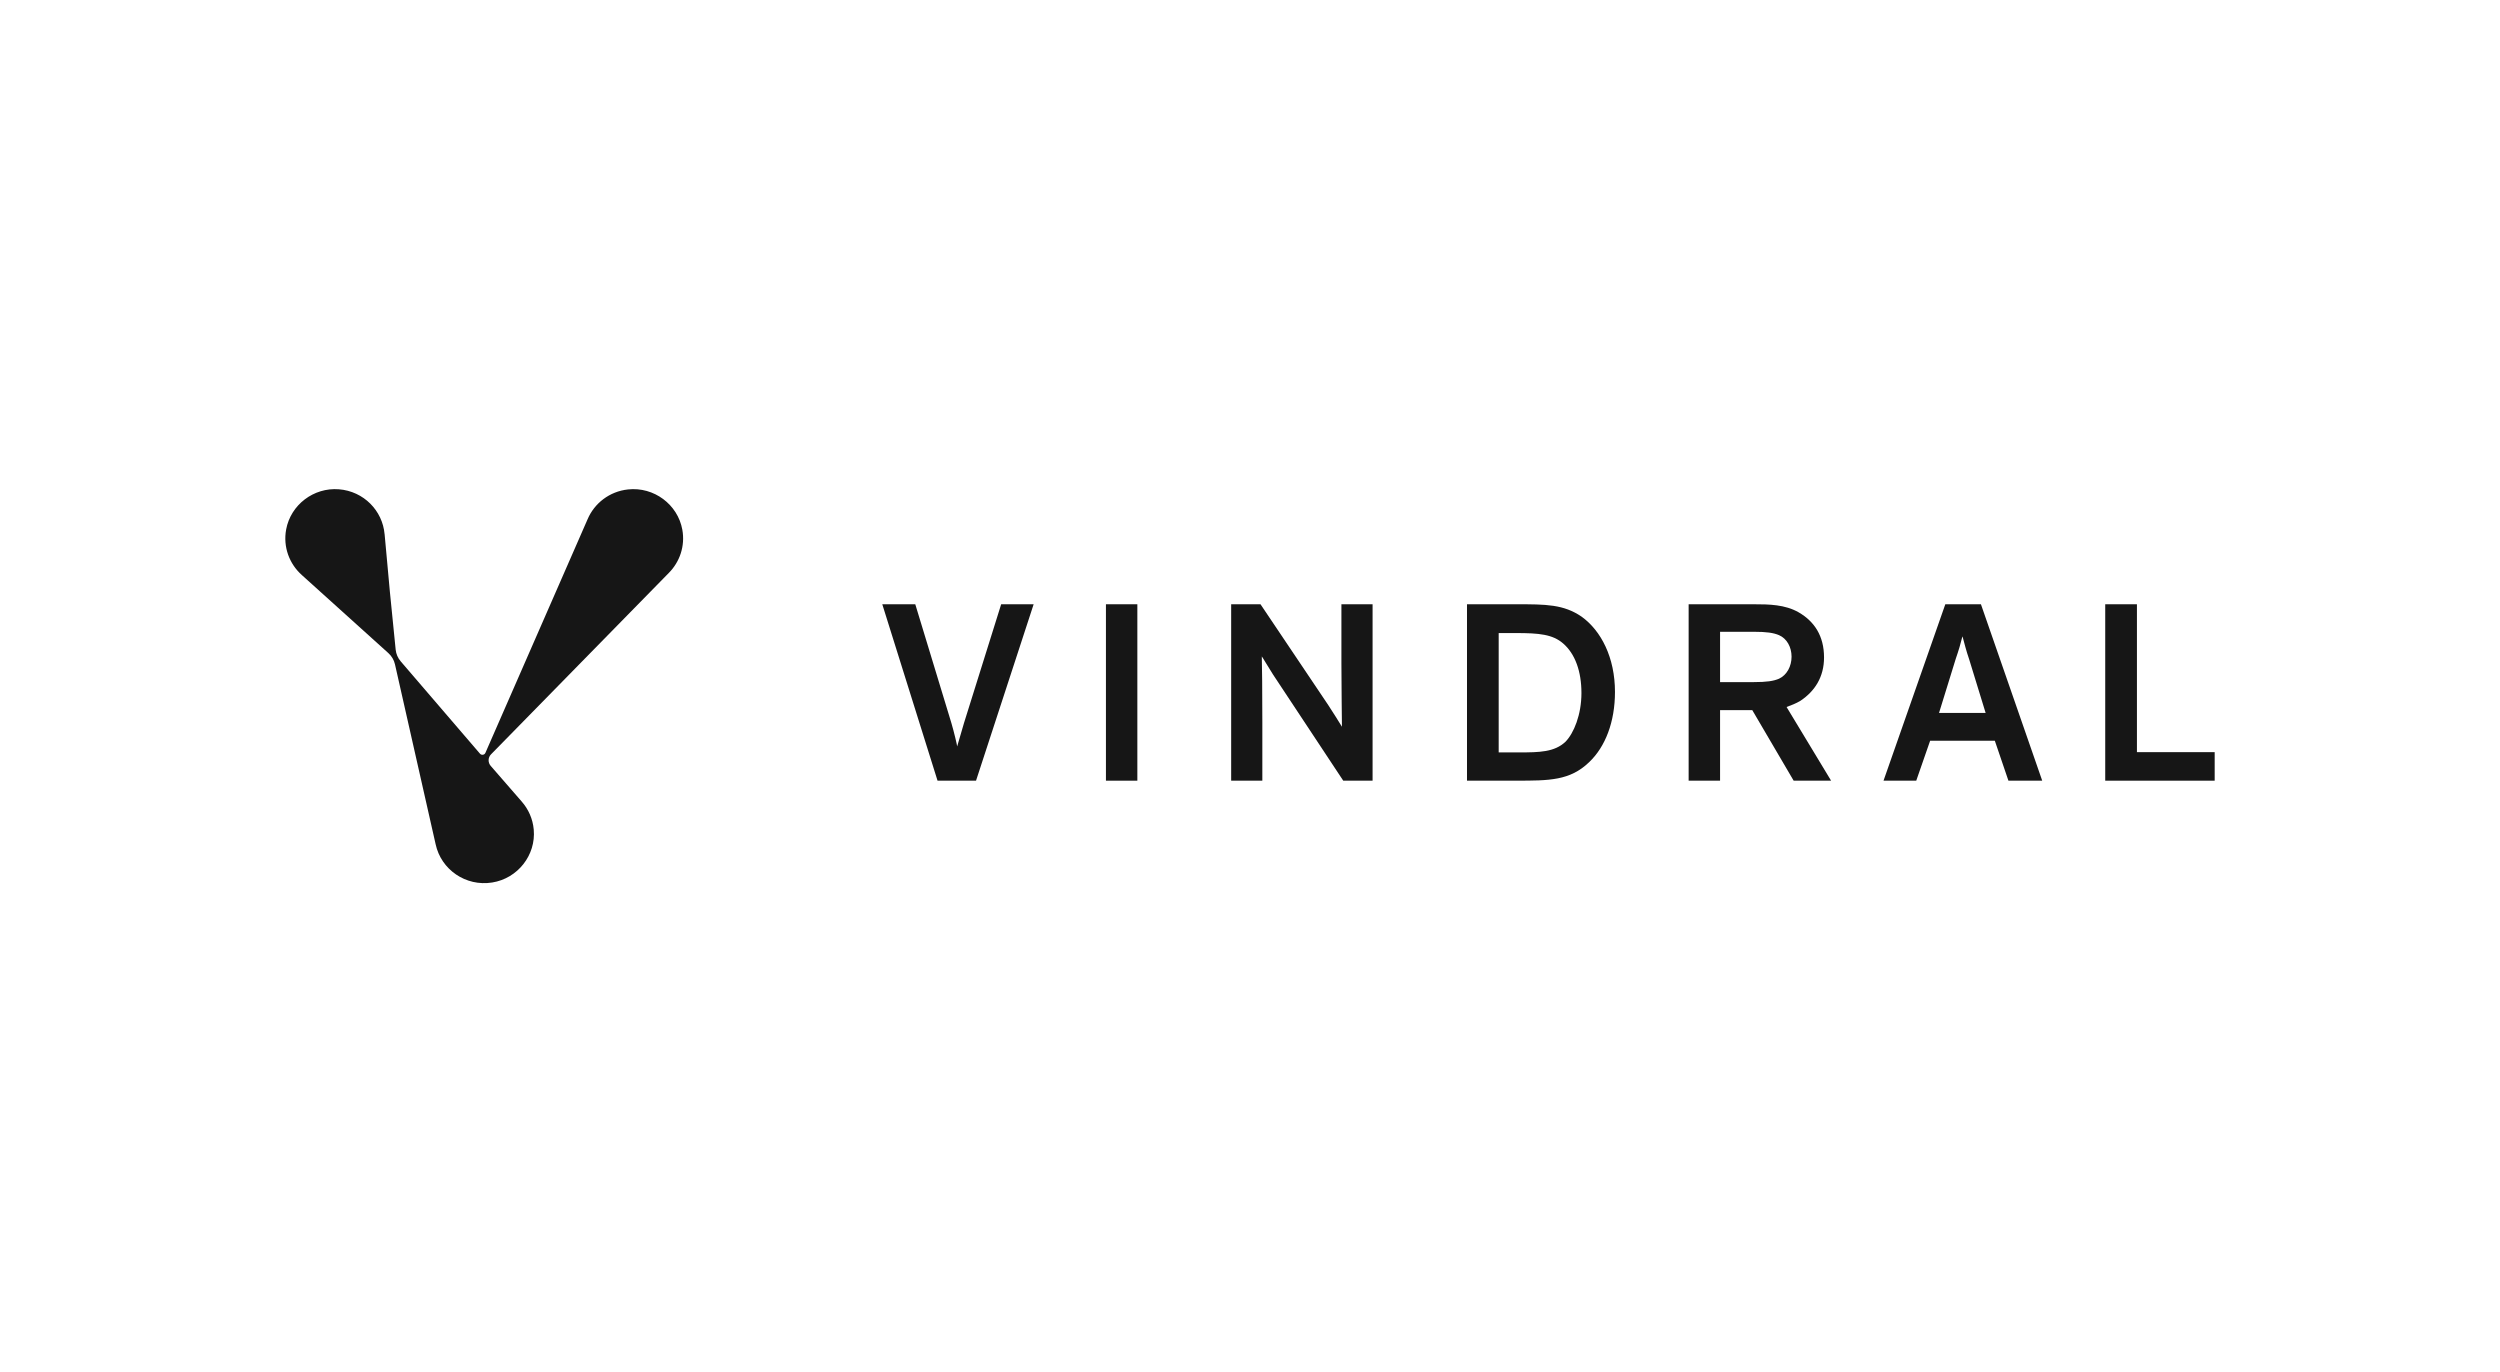 <svg width="184" height="101" viewBox="0 0 184 101" fill="none" xmlns="http://www.w3.org/2000/svg">
<path d="M22.219 42.327C21.305 41.514 20.819 40.263 21.062 38.961C21.4 37.152 23.088 35.867 24.939 36.011C26.774 36.153 28.157 37.592 28.305 39.313H28.307C28.555 42.15 28.826 44.983 29.121 47.815C29.154 48.133 29.284 48.434 29.493 48.677L35.325 55.469C35.439 55.603 35.656 55.571 35.726 55.41L43.248 38.213C43.747 37.046 44.85 36.17 46.224 36.022C48.122 35.816 49.883 37.122 50.219 38.985C50.438 40.198 50.023 41.367 49.219 42.173L36.142 55.517C35.911 55.751 35.9 56.12 36.116 56.369L38.4 58.996H38.399C38.886 59.551 39.211 60.258 39.283 61.054C39.455 62.936 38.105 64.653 36.222 64.953C34.278 65.263 32.463 64.002 32.062 62.134L29.07 48.895C28.999 48.578 28.83 48.291 28.588 48.072L22.219 42.327Z" fill="#161616"/>
<path d="M70.023 53.219C70.217 53.869 70.447 54.861 70.447 54.938L70.949 53.219L73.686 44.474H76.076L71.836 57.458H69.003L64.936 44.474H67.364L70.023 53.219Z" fill="#161616"/>
<path d="M83.709 57.458H81.397V44.474H83.709V57.458Z" fill="#161616"/>
<path d="M97.764 51.902C98.053 52.341 98.593 53.2 98.767 53.487C98.767 53.067 98.728 50.66 98.728 48.827V44.474H101.022V57.458H98.863L93.698 49.649C93.293 49.019 92.888 48.313 92.869 48.313C92.888 48.924 92.908 50.948 92.908 53.125V57.459H90.614V44.474H92.773L97.764 51.902Z" fill="#161616"/>
<path d="M107.971 57.458V44.474H111.633C113.753 44.474 115.083 44.474 116.413 45.391C117.84 46.422 118.862 48.389 118.862 50.928C118.862 53.104 118.168 54.957 116.954 56.102C115.546 57.457 114.024 57.457 111.576 57.457H107.971V57.458ZM110.302 55.377H111.825C113.29 55.377 114.408 55.358 115.218 54.594C115.835 53.963 116.394 52.608 116.394 51.005C116.394 49.42 115.932 48.121 115.045 47.357C114.274 46.689 113.291 46.593 111.576 46.593H110.303V55.377H110.302Z" fill="#161616"/>
<path d="M126.597 52.264V57.458H124.284V44.474H129.083C130.201 44.474 131.377 44.493 132.379 45.067C133.536 45.735 134.249 46.804 134.249 48.389C134.249 49.821 133.574 50.871 132.514 51.577C132.206 51.768 131.801 51.921 131.492 52.036L134.769 57.458H132.013L128.967 52.264H126.597ZM126.597 50.203H129.083C130.028 50.203 130.529 50.126 130.934 49.954C131.513 49.687 131.859 49.038 131.859 48.332C131.859 47.626 131.513 46.995 130.934 46.747C130.529 46.576 130.028 46.499 129.083 46.499H126.597V50.203Z" fill="#161616"/>
<path d="M141.036 57.458H138.627L143.175 44.474H145.797L150.307 57.458H147.82L146.819 54.518H142.058L141.036 57.458ZM144.929 48.522C144.717 47.911 144.582 47.357 144.447 46.861H144.428C144.312 47.339 144.158 47.873 143.945 48.483L142.712 52.473H146.143L144.929 48.522Z" fill="#161616"/>
<path d="M157.278 44.474V55.358H163V57.458H154.945V44.474H157.278Z" fill="#161616"/>
</svg>
